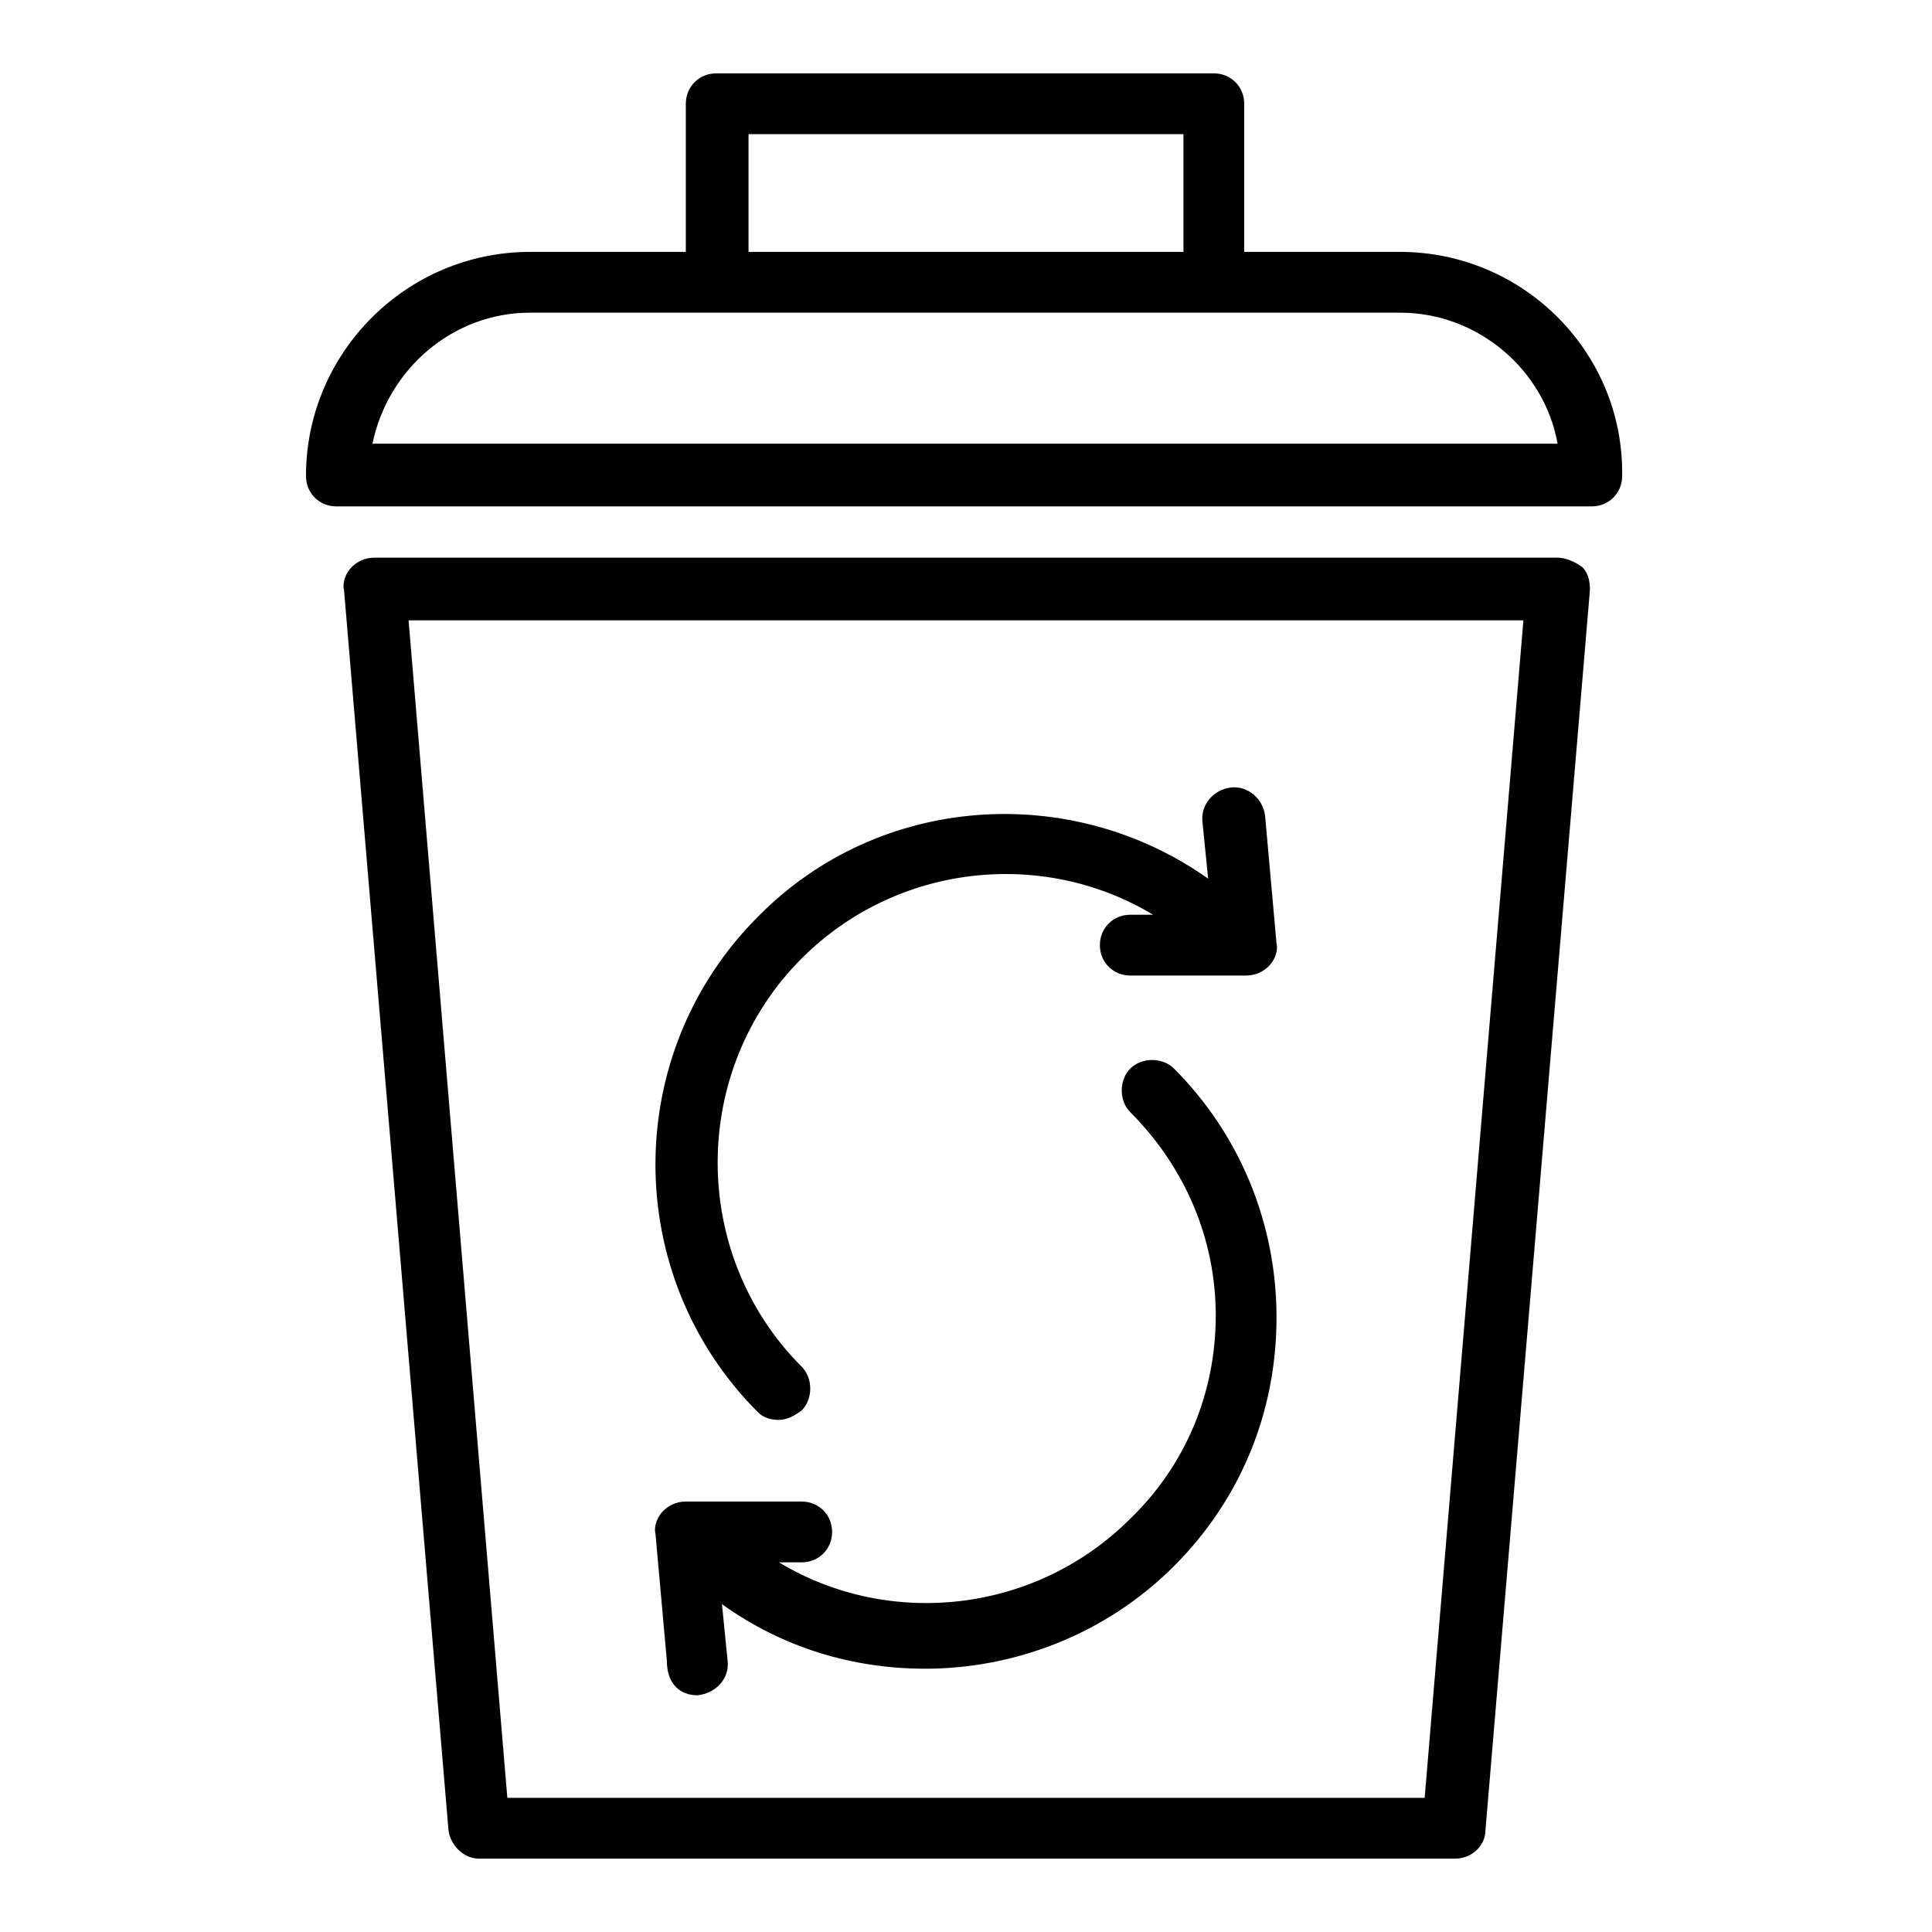 <?xml version="1.0" encoding="UTF-8"?>
<!-- Uploaded to: ICON Repo, www.svgrepo.com, Generator: ICON Repo Mixer Tools -->
<svg fill="#000000" width="800px" height="800px" version="1.1" viewBox="144 144 512 512" xmlns="http://www.w3.org/2000/svg">
 <g>
  <path d="m556.78 291.79h-313.56c-2.516 0-4.531 1.008-6.039 2.516-1.512 1.512-2.516 4.027-2.012 6.039l27.684 328.66c0.504 4.027 4.027 7.551 8.055 7.551h258.7c4.531 0 8.055-3.523 8.055-7.551l27.684-328.66c0-2.516-0.504-4.531-2.012-6.039-2.023-1.512-4.539-2.516-6.555-2.516zm-35.23 328.66h-243.1l-26.172-312.05h295.44z"/>
  <path d="m515 210.75h-41.27v-39.258c0-4.527-3.523-8.051-8.055-8.051h-131.87c-4.531 0-8.055 3.523-8.055 8.055v39.258h-41.27c-32.715 0-59.391 26.676-59.391 59.391 0 4.531 3.523 8.055 8.055 8.055l332.69-0.004c4.531 0 8.055-3.523 8.055-8.055 0.5-32.715-26.176-59.391-58.891-59.391zm-172.63-31.203h115.26v31.203h-115.26zm-99.656 82.039c4.027-19.629 21.141-34.727 41.773-34.727h230.52c20.637 0 38.25 15.098 41.773 34.727z"/>
  <path d="m350.42 520.29c2.012 0 4.027-1.008 6.039-2.516 3.019-3.019 3.019-8.555 0-11.574-29.695-29.695-29.695-78.516 0-108.21 25.164-25.164 63.918-29.191 93.113-11.574h-6.039c-4.531 0-8.055 3.523-8.055 8.055s3.523 8.055 8.055 8.055h30.703c2.516 0 4.531-1.008 6.039-2.516 1.512-1.512 2.516-4.027 2.012-6.039l-3.019-33.723c-0.504-4.531-4.531-8.055-9.059-7.551-4.531 0.504-8.055 4.531-7.551 9.059l1.512 15.098c-36.238-25.668-87.07-22.648-119.29 10.066-36.238 36.238-36.238 95.125 0 131.36 1.508 1.504 3.523 2.008 5.535 2.008z"/>
  <path d="m328.78 593.27c5.031-0.504 8.555-4.531 8.055-9.059l-1.512-15.098c16.105 11.574 34.727 17.113 53.855 17.113 23.656 0 47.812-9.059 65.934-27.18 17.617-17.617 27.18-40.77 27.18-65.934 0-24.66-9.562-48.316-27.18-65.934-3.019-3.019-8.555-3.019-11.574 0-3.019 3.019-3.019 8.555 0 11.574 14.598 14.598 22.648 33.723 22.648 53.855 0 20.637-8.055 39.762-22.648 53.855-25.164 25.164-63.918 29.191-93.113 11.574h6.039c4.531 0 8.055-3.523 8.055-8.055s-3.523-8.055-8.055-8.055h-30.703c-2.516 0-4.531 1.008-6.039 2.516-1.512 1.512-2.516 4.027-2.012 6.039l3.019 33.723c-0.004 6.043 3.519 9.062 8.051 9.062z"/>
 </g>
</svg>